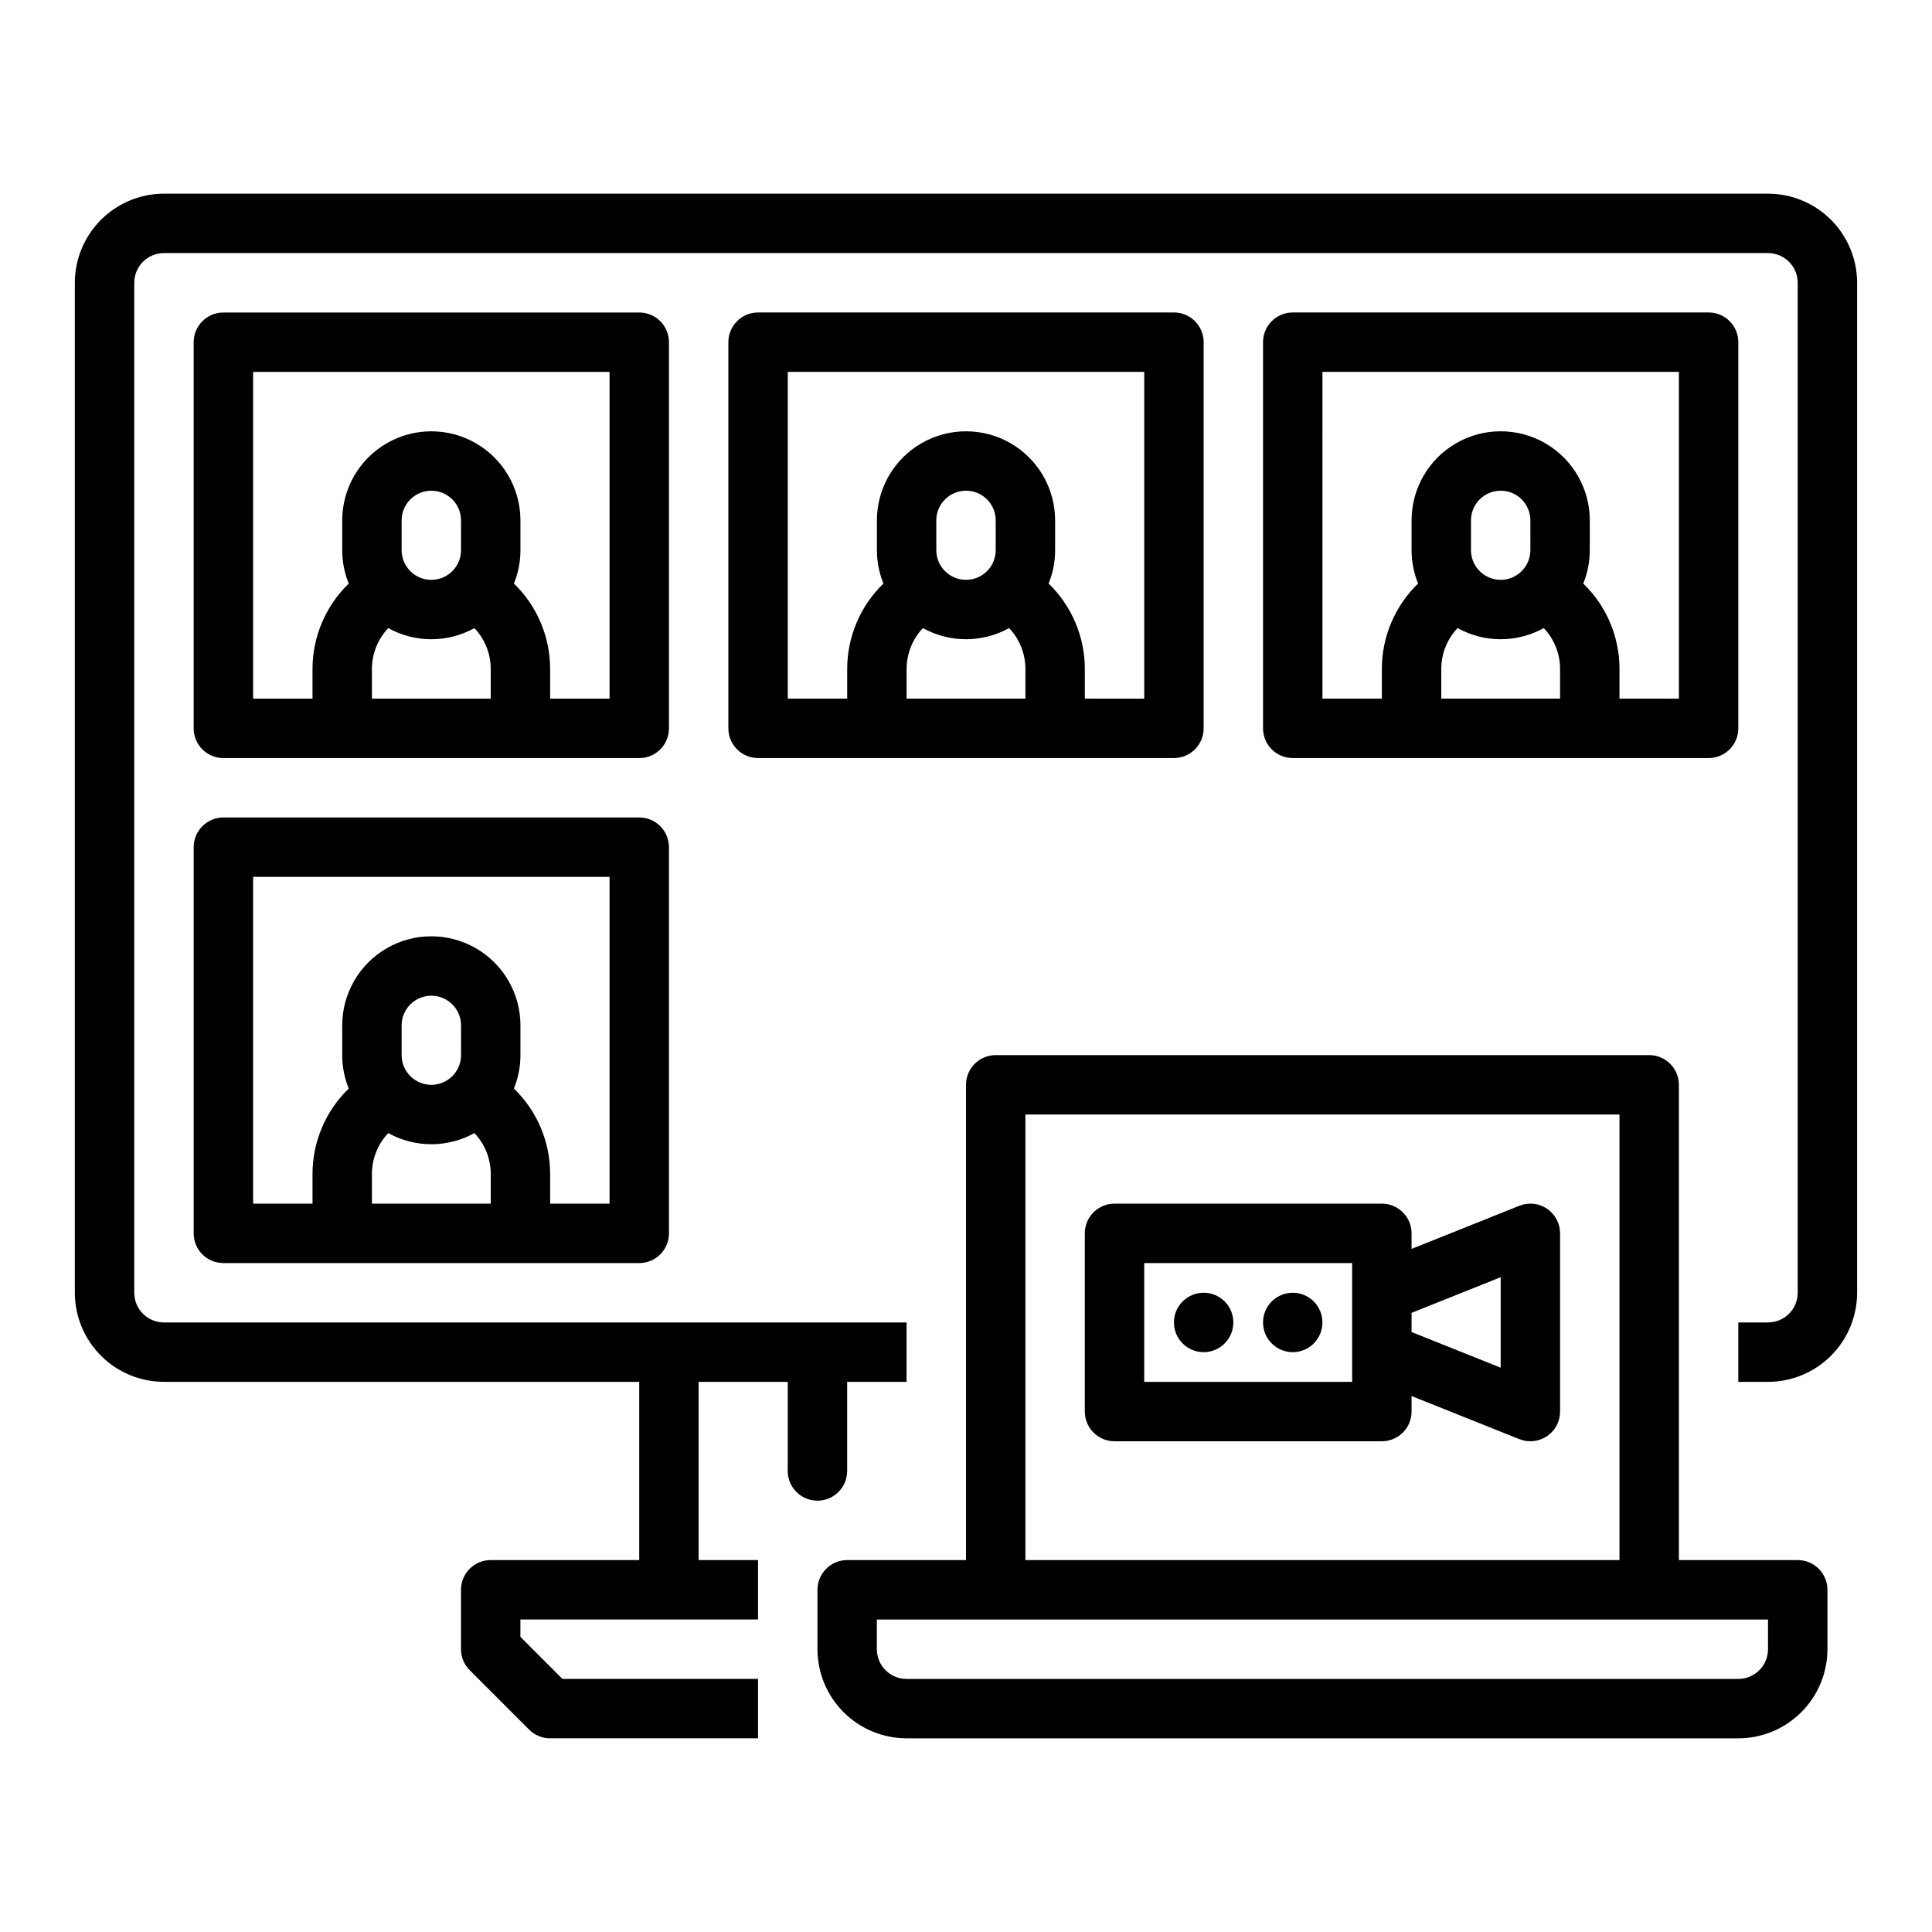 <?xml version="1.0" encoding="UTF-8"?>
<!-- Uploaded to: ICON Repo, www.iconrepo.com, Generator: ICON Repo Mixer Tools -->
<svg fill="#000000" width="800px" height="800px" version="1.1" viewBox="144 144 512 512" xmlns="http://www.w3.org/2000/svg">
 <g>
  <path d="m612.54 195.32h-425.09c-6.262 0.008-12.262 2.5-16.691 6.926-4.426 4.43-6.918 10.43-6.926 16.691v267.65c0.008 6.262 2.5 12.266 6.926 16.691 4.43 4.43 10.43 6.918 16.691 6.926h125.95v47.23h-39.359c-4.348 0-7.871 3.527-7.871 7.875v15.742c0 2.09 0.828 4.09 2.305 5.566l15.742 15.742v0.004c1.477 1.477 3.481 2.305 5.566 2.305h55.105v-15.746h-51.844l-11.133-11.133v-4.609h62.977v-15.746h-15.746v-47.23h23.617v23.617c0 4.348 3.523 7.871 7.871 7.871 4.348 0 7.875-3.523 7.875-7.871v-23.617h15.742v-15.746h-196.8c-4.344-0.004-7.867-3.523-7.871-7.871v-267.65c0.004-4.344 3.527-7.867 7.871-7.871h425.09c4.348 0.004 7.867 3.527 7.871 7.871v267.65c-0.004 4.348-3.523 7.867-7.871 7.871h-7.871v15.742h7.871v0.004c6.262-0.008 12.266-2.496 16.691-6.926 4.426-4.426 6.918-10.43 6.926-16.691v-267.65c-0.008-6.262-2.5-12.262-6.926-16.691-4.426-4.426-10.43-6.918-16.691-6.926z"/>
  <path d="m321.28 234.69c0-4.348-3.523-7.875-7.871-7.875h-110.21c-4.348 0-7.875 3.527-7.875 7.875v102.34c0 4.348 3.527 7.871 7.875 7.871h110.21c4.348 0 7.871-3.523 7.871-7.871zm-55.105 55.105 0.004-0.004c0 4.348-3.527 7.875-7.875 7.875-4.348 0-7.871-3.527-7.871-7.875v-7.871c0-4.348 3.523-7.871 7.871-7.871 4.348 0 7.875 3.523 7.875 7.871zm-23.613 31.484c0.004-4.027 1.551-7.902 4.324-10.824 7.102 3.938 15.734 3.938 22.84 0 2.773 2.922 4.32 6.797 4.324 10.824v7.871h-31.488zm62.977 7.871h-15.746v-7.871c-0.004-8.531-3.469-16.699-9.602-22.629 1.145-2.812 1.73-5.82 1.73-8.859v-7.871c0-8.438-4.5-16.234-11.809-20.453-7.305-4.219-16.309-4.219-23.617 0-7.305 4.219-11.805 12.016-11.805 20.453v7.871c-0.004 3.039 0.586 6.047 1.727 8.859-6.133 5.93-9.594 14.098-9.602 22.629v7.871h-15.742v-86.59h94.465z"/>
  <path d="m462.98 337.02v-102.34c-0.004-4.348-3.527-7.875-7.875-7.875h-110.21c-4.348 0-7.871 3.527-7.871 7.875v102.34c0 4.348 3.523 7.871 7.871 7.871h110.21c4.348 0 7.871-3.523 7.875-7.871zm-55.105-47.23v-0.004c0 4.348-3.523 7.875-7.871 7.875s-7.875-3.527-7.875-7.875v-7.871c0-4.348 3.527-7.871 7.875-7.871s7.871 3.523 7.871 7.871zm-23.617 31.488v-0.004c0.004-4.027 1.551-7.902 4.324-10.824 7.106 3.938 15.734 3.938 22.84 0 2.773 2.922 4.32 6.797 4.324 10.824v7.871h-31.488zm62.977 7.871-15.742-0.004v-7.871c-0.008-8.531-3.469-16.699-9.602-22.629 1.141-2.812 1.73-5.82 1.727-8.859v-7.871c0-8.438-4.5-16.234-11.809-20.453-7.305-4.219-16.309-4.219-23.613 0-7.309 4.219-11.809 12.016-11.809 20.453v7.871c0 3.039 0.586 6.047 1.73 8.859-6.133 5.93-9.598 14.098-9.602 22.629v7.871h-15.746v-86.59h94.465z"/>
  <path d="m313.41 360.64h-110.21c-4.348 0-7.875 3.527-7.875 7.875v102.34c0 4.348 3.527 7.871 7.875 7.871h110.21c4.348 0 7.871-3.523 7.871-7.871v-102.34c0-4.348-3.523-7.875-7.871-7.875zm-47.23 62.977c0 4.348-3.527 7.875-7.875 7.875-4.348 0-7.871-3.527-7.871-7.875v-7.871c0-4.348 3.523-7.871 7.871-7.871 4.348 0 7.875 3.523 7.875 7.871zm-23.617 31.488c0.004-4.027 1.551-7.902 4.324-10.824 7.102 3.938 15.734 3.938 22.84 0 2.773 2.922 4.32 6.797 4.324 10.824v7.871l-31.488 0.004zm62.977 7.871-15.746 0.004v-7.875c-0.004-8.531-3.469-16.699-9.602-22.629 1.145-2.812 1.73-5.82 1.73-8.859v-7.871c0-8.438-4.5-16.234-11.809-20.453-7.305-4.219-16.309-4.219-23.617 0-7.305 4.219-11.805 12.016-11.805 20.453v7.871c-0.004 3.039 0.586 6.047 1.727 8.859-6.133 5.934-9.594 14.098-9.602 22.629v7.871l-15.742 0.004v-86.594h94.465z"/>
  <path d="m596.8 344.89c4.348 0 7.871-3.523 7.871-7.871v-102.34c0-4.348-3.523-7.875-7.871-7.875h-110.21c-4.348 0-7.871 3.527-7.871 7.875v102.34c0 4.348 3.523 7.871 7.871 7.871zm-47.23-55.105h-0.004c0 4.348-3.523 7.875-7.871 7.875-4.348 0-7.871-3.527-7.871-7.875v-7.871c0-4.348 3.523-7.871 7.871-7.871 4.348 0 7.871 3.523 7.871 7.871zm-23.617 31.488h-0.004c0.004-4.027 1.555-7.902 4.324-10.824 7.106 3.938 15.738 3.938 22.84 0 2.773 2.922 4.32 6.797 4.324 10.824v7.871h-31.488zm-31.492-78.719h94.465v86.594l-15.742-0.004v-7.871c-0.004-8.531-3.469-16.699-9.602-22.629 1.145-2.812 1.73-5.82 1.73-8.859v-7.871c0-8.438-4.504-16.234-11.809-20.453-7.309-4.219-16.309-4.219-23.617 0-7.309 4.219-11.809 12.016-11.809 20.453v7.871c0 3.039 0.586 6.047 1.73 8.859-6.133 5.93-9.598 14.098-9.602 22.629v7.871h-15.746z"/>
  <path d="m620.41 557.44h-31.488v-125.95c0-4.348-3.523-7.875-7.871-7.875h-173.18c-4.348 0-7.871 3.527-7.871 7.875v125.95h-31.488c-4.348 0-7.875 3.527-7.875 7.875v15.742c0.008 6.262 2.5 12.266 6.926 16.691 4.43 4.426 10.43 6.918 16.691 6.926h220.42c6.262-0.008 12.262-2.5 16.691-6.926 4.426-4.426 6.918-10.43 6.926-16.691v-15.742c-0.004-4.348-3.527-7.875-7.875-7.875zm-204.67-118.08h157.44v118.08h-157.44zm196.8 141.7c-0.004 4.348-3.527 7.867-7.871 7.871h-220.42c-4.344-0.004-7.867-3.523-7.871-7.871v-7.871h236.16z"/>
  <path d="m553.98 464.33c-2.164-1.465-4.91-1.762-7.336-0.789l-28.566 11.426v-4.117c0-4.348-3.523-7.871-7.871-7.871h-70.848c-4.348 0-7.871 3.523-7.871 7.871v47.23c0 4.348 3.523 7.871 7.871 7.871h70.848c4.348 0 7.871-3.523 7.871-7.871v-4.117l28.566 11.426c2.426 0.973 5.172 0.676 7.336-0.789 2.164-1.465 3.457-3.906 3.457-6.519v-47.23c0-2.613-1.293-5.055-3.457-6.519zm-51.645 45.879h-55.105v-31.488h55.105zm39.359-3.754-23.617-9.449v-5.086l23.617-9.445z"/>
  <path d="m494.46 494.46c0 4.348-3.523 7.875-7.871 7.875s-7.871-3.527-7.871-7.875c0-4.348 3.523-7.871 7.871-7.871s7.871 3.523 7.871 7.871"/>
  <path d="m470.85 494.46c0 4.348-3.523 7.875-7.871 7.875-4.348 0-7.875-3.527-7.875-7.875 0-4.348 3.527-7.871 7.875-7.871 4.348 0 7.871 3.523 7.871 7.871"/>
 </g>
</svg>